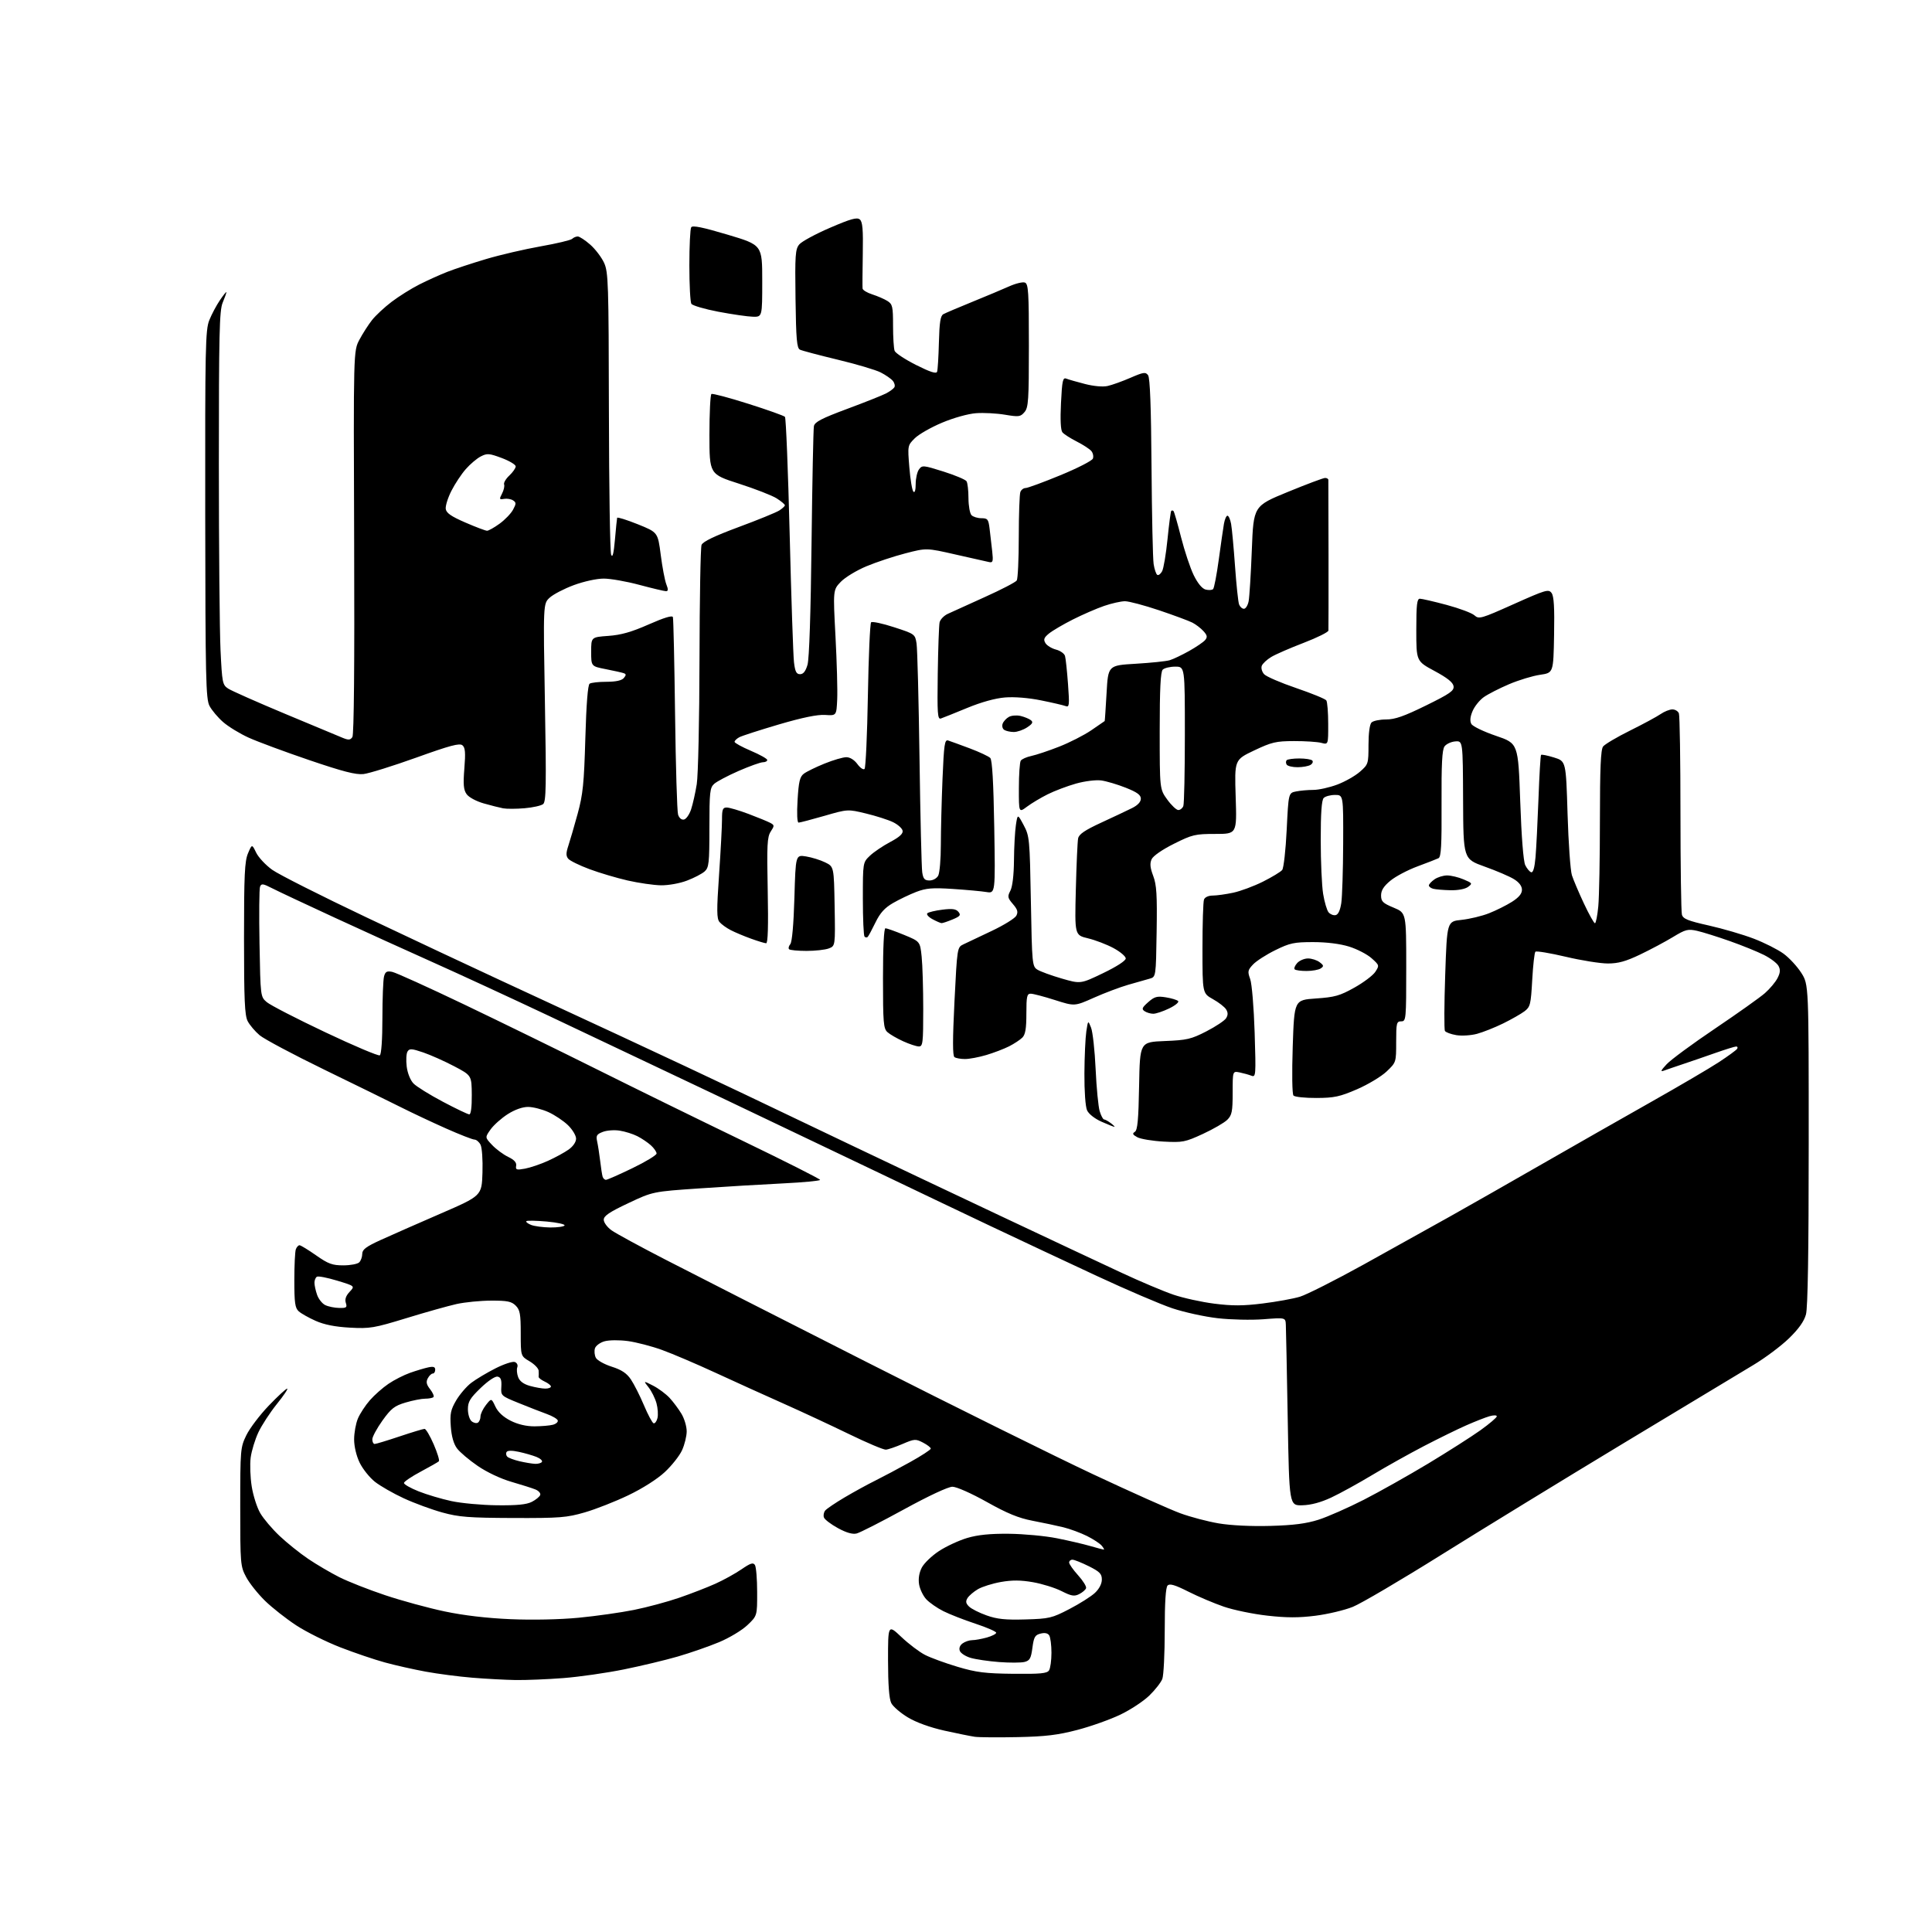 <?xml version="1.0" encoding="UTF-8" standalone="no"?>
<svg 
  version="1.1" 
  xmlns="http://www.w3.org/2000/svg" 
  xmlns:xlink="http://www.w3.org/1999/xlink" 
  xmlns:svg="http://www.w3.org/2000/svg"
  xmlns:rdf="http://www.w3.org/1999/02/22-rdf-syntax-ns#"
  xmlns:cc="http://creativecommons.org/ns#"
  xmlns:dc="http://purl.org/dc/elements/1.1/"
  viewBox="0 0 768 768"
  width="768"
  height="768"
>
<style>svg {background-color: white; }</style>"
<path stroke="none" fill="black" fill-rule="evenodd" d="M404.50,690.53C396.80,690.69 389.15,690.63 387.50,690.40C385.85,690.16 380.40,689.06 375.39,687.95C369.75,686.69 364.23,684.70 360.92,682.71C357.97,680.94 354.99,678.38 354.29,677.00C353.45,675.34 353.02,669.68 353.01,660.10C353.00,645.71 353.00,645.71 358.32,650.74C361.25,653.51 365.49,656.72 367.75,657.87C370.01,659.02 375.83,661.15 380.68,662.59C388.09,664.80 391.63,665.24 402.78,665.36C413.60,665.47 416.24,665.22 417.01,664.00C417.54,663.17 417.97,660.02 417.97,657.00C417.97,653.98 417.57,650.88 417.09,650.11C416.52,649.20 415.33,648.95 413.64,649.38C411.43,649.93 410.97,650.73 410.40,655.02C409.84,659.25 409.36,660.12 407.26,660.65C405.90,660.99 401.35,661.01 397.14,660.69C392.94,660.37 387.86,659.62 385.85,659.03C383.84,658.44 381.90,657.19 381.55,656.26C381.14,655.20 381.55,654.07 382.64,653.28C383.60,652.57 385.31,652.00 386.44,651.99C387.57,651.99 390.19,651.52 392.25,650.95C394.31,650.37 396.00,649.51 396.00,649.04C396.00,648.56 392.29,646.94 387.75,645.44C383.21,643.95 377.48,641.70 375.00,640.46C372.52,639.22 369.47,637.09 368.21,635.74C366.95,634.39 365.67,631.72 365.35,629.80C364.99,627.54 365.37,625.19 366.43,623.14C367.33,621.40 370.41,618.44 373.28,616.56C376.15,614.68 381.20,612.34 384.50,611.36C388.75,610.11 393.60,609.62 401.11,609.70C406.95,609.76 415.50,610.56 420.11,611.48C424.73,612.40 430.72,613.79 433.43,614.58C436.14,615.36 438.56,616.00 438.80,616.00C439.05,616.00 438.66,615.29 437.94,614.42C437.21,613.55 434.57,611.82 432.06,610.57C429.55,609.32 425.34,607.77 422.71,607.12C420.08,606.48 414.58,605.31 410.49,604.53C404.89,603.46 400.41,601.62 392.26,597.05C386.11,593.61 380.22,591.00 378.61,591.00C376.92,591.00 369.13,594.64 359.36,599.99C350.34,604.93 341.87,609.25 340.54,609.58C338.91,609.99 336.48,609.30 333.12,607.47C330.37,605.97 327.86,604.07 327.54,603.25C327.22,602.42 327.45,601.17 328.04,600.45C328.63,599.74 332.12,597.38 335.80,595.21C339.49,593.03 344.98,590.02 348.00,588.53C351.02,587.03 357.21,583.74 361.75,581.22C366.29,578.70 370.00,576.28 370.00,575.85C370.00,575.41 368.60,574.33 366.90,573.45C363.98,571.94 363.50,571.97 358.80,573.99C356.05,575.17 353.06,576.20 352.14,576.26C351.23,576.33 344.64,573.55 337.49,570.07C330.35,566.60 318.65,561.15 311.50,557.97C304.35,554.79 292.20,549.28 284.50,545.73C276.80,542.17 267.17,538.07 263.09,536.60C259.02,535.13 252.96,533.56 249.64,533.10C246.24,532.64 242.17,532.67 240.35,533.17C238.56,533.66 236.84,534.93 236.50,535.99C236.17,537.06 236.33,538.75 236.87,539.76C237.41,540.76 240.25,542.35 243.17,543.28C247.09,544.52 249.11,545.87 250.79,548.35C252.04,550.21 254.38,554.82 255.97,558.59C257.56,562.37 259.29,565.60 259.81,565.77C260.33,565.94 261.03,565.03 261.35,563.73C261.68,562.44 261.50,559.77 260.96,557.80C260.41,555.84 259.01,553.01 257.84,551.52C255.70,548.81 255.70,548.81 259.60,550.81C261.75,551.91 264.69,554.10 266.15,555.66C267.60,557.22 269.74,560.08 270.89,562.00C272.05,563.92 272.98,567.08 272.97,569.00C272.96,570.92 272.13,574.30 271.12,576.50C270.12,578.70 267.03,582.60 264.27,585.17C261.29,587.95 255.43,591.68 249.82,594.37C244.63,596.86 236.81,599.94 232.44,601.20C225.26,603.28 222.55,603.49 204.00,603.43C186.34,603.36 182.43,603.06 175.80,601.23C171.57,600.06 164.68,597.53 160.49,595.59C156.31,593.66 151.15,590.70 149.02,589.02C146.90,587.33 144.17,583.92 142.96,581.42C141.66,578.73 140.77,574.99 140.77,572.19C140.77,569.60 141.44,565.88 142.26,563.92C143.08,561.96 145.23,558.67 147.03,556.62C148.83,554.56 152.15,551.63 154.41,550.10C156.66,548.56 160.53,546.60 163.00,545.72C165.47,544.85 168.74,543.87 170.25,543.55C172.30,543.11 173.00,543.35 173.00,544.48C173.00,545.32 172.57,546.00 172.04,546.00C171.50,546.00 170.61,546.85 170.06,547.89C169.28,549.34 169.51,550.37 170.99,552.26C172.06,553.62 172.65,555.02 172.30,555.37C171.95,555.71 170.47,556.00 169.01,556.00C167.56,556.00 164.05,556.69 161.22,557.53C156.81,558.84 155.49,559.87 152.03,564.69C149.82,567.79 148.00,571.15 148.00,572.16C148.00,573.17 148.42,574.00 148.94,574.00C149.46,574.00 153.92,572.65 158.84,571.00C163.77,569.35 168.23,568.00 168.77,568.00C169.30,568.00 170.94,570.76 172.40,574.14C173.86,577.51 174.79,580.54 174.46,580.88C174.12,581.21 170.88,583.06 167.26,584.99C163.63,586.92 160.63,588.95 160.58,589.49C160.54,590.04 163.15,591.54 166.40,592.83C169.64,594.12 175.49,595.86 179.40,596.70C183.30,597.55 191.45,598.30 197.50,598.37C205.53,598.46 209.29,598.09 211.43,597.00C213.04,596.17 214.53,594.94 214.75,594.26C214.98,593.58 214.11,592.60 212.83,592.08C211.55,591.56 207.26,590.20 203.29,589.05C199.05,587.83 193.53,585.22 189.90,582.73C186.50,580.40 182.79,577.27 181.67,575.76C180.33,573.97 179.48,570.97 179.20,567.05C178.83,561.97 179.15,560.42 181.33,556.69C182.75,554.28 185.44,551.14 187.31,549.71C189.19,548.28 193.50,545.70 196.91,543.97C200.31,542.24 203.80,541.09 204.65,541.42C205.53,541.76 205.96,542.67 205.63,543.52C205.32,544.34 205.47,546.11 205.98,547.45C206.60,549.08 208.16,550.23 210.70,550.93C212.79,551.51 215.51,551.99 216.75,551.99C217.99,552.00 219.00,551.62 219.00,551.16C219.00,550.70 217.87,549.81 216.49,549.18C215.12,548.55 214.04,547.69 214.11,547.27C214.18,546.85 214.18,545.76 214.12,544.85C214.05,543.94 212.42,542.27 210.50,541.13C207.00,539.07 207.00,539.07 207.00,530.03C207.00,522.33 206.70,520.70 205.00,519.00C203.34,517.34 201.68,517.00 195.25,517.02C190.99,517.03 184.80,517.64 181.50,518.37C178.20,519.11 169.24,521.62 161.59,523.97C148.69,527.92 147.06,528.20 139.09,527.76C133.23,527.44 128.91,526.58 125.50,525.07C122.75,523.85 119.71,522.14 118.75,521.27C117.29,519.95 117.00,517.91 117.00,508.93C117.00,503.01 117.27,497.45 117.61,496.58C117.94,495.71 118.60,495.00 119.06,495.00C119.53,495.00 122.48,496.80 125.62,499.00C130.48,502.41 132.09,503.00 136.47,503.00C139.29,503.00 142.14,502.46 142.80,501.80C143.46,501.14 144.00,499.63 144.00,498.43C144.00,496.72 145.50,495.58 151.25,492.95C155.24,491.13 165.93,486.42 175.00,482.49C191.50,475.34 191.50,475.34 191.79,466.17C191.95,460.97 191.61,456.14 191.00,455.00C190.41,453.90 189.33,453.00 188.59,453.00C187.86,453.00 182.81,451.03 177.38,448.62C171.95,446.21 163.90,442.42 159.50,440.21C155.10,438.00 141.38,431.27 129.00,425.25C116.62,419.23 105.02,413.05 103.21,411.53C101.41,410.01 99.27,407.49 98.46,405.93C97.27,403.63 97.00,397.47 97.00,373.02C97.00,347.84 97.26,342.33 98.58,339.22C100.16,335.50 100.16,335.50 101.83,338.94C102.75,340.84 105.62,343.90 108.21,345.76C110.81,347.62 127.68,356.13 145.71,364.69C163.75,373.24 187.50,384.40 198.50,389.49C209.50,394.58 231.10,404.59 246.50,411.74C261.90,418.89 283.95,429.25 295.50,434.75C307.05,440.26 326.85,449.71 339.50,455.76C352.15,461.80 378.25,474.17 397.50,483.24C416.75,492.32 438.53,502.55 445.91,505.98C453.28,509.42 462.51,513.31 466.41,514.64C470.31,515.97 477.65,517.59 482.73,518.23C489.92,519.14 494.17,519.12 501.96,518.15C507.46,517.47 514.11,516.26 516.73,515.47C519.35,514.68 530.73,508.94 542.00,502.71C553.27,496.47 568.73,487.87 576.34,483.60C583.95,479.33 600.38,469.98 612.84,462.82C625.30,455.66 644.73,444.60 656.00,438.23C667.27,431.87 679.54,424.68 683.24,422.25C686.95,419.82 690.24,417.42 690.55,416.91C690.86,416.41 690.68,416.00 690.15,416.00C689.63,416.00 685.89,417.16 681.85,418.58C677.81,420.01 672.02,421.99 669.00,423.00C665.98,424.01 662.60,425.16 661.50,425.57C659.93,426.15 660.14,425.61 662.50,423.07C664.15,421.28 672.83,414.89 681.78,408.86C690.73,402.82 699.64,396.50 701.58,394.79C703.52,393.09 705.77,390.42 706.58,388.84C707.69,386.70 707.79,385.48 706.99,383.99C706.41,382.89 703.81,380.92 701.21,379.61C698.62,378.30 692.48,375.81 687.57,374.08C682.66,372.35 676.82,370.52 674.61,370.02C670.97,369.21 670.03,369.45 665.04,372.48C661.99,374.33 656.14,377.45 652.03,379.42C646.30,382.16 643.29,383.00 639.15,383.00C636.18,383.00 628.63,381.80 622.38,380.32C616.13,378.85 610.71,377.95 610.34,378.33C609.97,378.70 609.40,383.76 609.08,389.56C608.54,399.31 608.31,400.26 606.00,402.01C604.62,403.05 600.79,405.23 597.47,406.86C594.16,408.48 589.50,410.33 587.11,410.97C584.73,411.61 581.03,411.84 578.89,411.48C576.76,411.12 574.73,410.37 574.39,409.82C574.04,409.26 574.09,399.23 574.49,387.53C575.21,366.26 575.21,366.26 581.00,365.66C584.19,365.32 589.09,364.15 591.89,363.04C594.69,361.94 598.79,359.90 600.99,358.51C603.75,356.76 605.00,355.27 605.00,353.70C605.00,352.23 603.88,350.74 601.81,349.47C600.06,348.38 594.82,346.14 590.16,344.48C581.70,341.45 581.70,341.45 581.60,317.98C581.50,294.50 581.50,294.50 578.51,294.72C576.86,294.84 574.93,295.74 574.22,296.71C573.26,298.03 572.96,303.75 573.04,319.49C573.13,336.04 572.87,340.64 571.83,341.15C571.10,341.51 567.34,342.97 563.48,344.40C559.62,345.83 554.78,348.38 552.73,350.07C550.05,352.28 549.00,353.93 549.00,355.94C549.00,358.35 549.69,359.02 554.00,360.81C559.00,362.89 559.00,362.89 559.00,384.44C559.00,405.33 558.94,406.00 557.00,406.00C555.16,406.00 555.00,406.67 555.00,414.15C555.00,422.30 555.00,422.31 551.19,425.94C549.09,427.93 543.80,431.11 539.44,433.00C532.58,435.96 530.39,436.43 523.30,436.46C518.79,436.48 514.69,436.05 514.18,435.50C513.65,434.92 513.53,426.76 513.88,416.00C514.50,397.50 514.50,397.50 523.12,396.91C530.61,396.40 532.61,395.83 538.38,392.60C542.04,390.56 545.79,387.73 546.71,386.32C548.36,383.80 548.33,383.68 545.22,380.91C543.48,379.35 539.45,377.27 536.27,376.28C532.64,375.16 527.33,374.50 521.98,374.50C514.41,374.50 512.73,374.86 506.94,377.71C503.36,379.47 499.38,382.03 498.10,383.40C495.99,385.64 495.88,386.20 496.97,389.19C497.64,391.04 498.42,400.43 498.74,410.41C499.28,427.72 499.23,428.30 497.40,427.59C496.35,427.19 494.26,426.61 492.75,426.30C490.00,425.75 490.00,425.75 490.00,434.38C490.00,441.83 489.71,443.29 487.88,445.12C486.71,446.29 482.35,448.81 478.19,450.74C471.10,454.01 470.12,454.20 462.57,453.80C458.13,453.56 453.43,452.78 452.11,452.07C450.24,451.06 450.03,450.60 451.11,449.93C452.19,449.27 452.57,445.16 452.81,431.65C453.13,414.23 453.13,414.23 462.98,413.83C471.84,413.48 473.50,413.09 479.57,409.97C483.28,408.06 486.81,405.71 487.40,404.75C488.18,403.49 488.18,402.51 487.40,401.25C486.81,400.29 484.45,398.45 482.16,397.18C478.00,394.85 478.00,394.85 478.00,377.01C478.00,367.19 478.27,358.45 478.61,357.58C478.96,356.65 480.39,356.00 482.06,356.00C483.62,356.00 487.29,355.49 490.20,354.87C493.12,354.25 498.45,352.27 502.06,350.46C505.66,348.65 509.10,346.57 509.69,345.83C510.28,345.10 511.09,337.91 511.48,329.86C512.20,315.21 512.20,315.21 515.22,314.61C516.89,314.27 519.98,314.00 522.09,314.00C524.20,314.00 528.45,313.05 531.54,311.90C534.64,310.74 538.70,308.44 540.58,306.79C543.92,303.87 544.00,303.61 544.00,296.10C544.00,291.44 544.47,287.93 545.20,287.20C545.86,286.54 548.46,286.00 550.98,286.00C554.51,286.00 558.13,284.73 566.84,280.45C576.46,275.72 578.08,274.58 577.81,272.76C577.59,271.27 575.31,269.45 570.25,266.73C563.00,262.83 563.00,262.83 563.00,250.42C563.00,240.33 563.27,238.00 564.43,238.00C565.21,238.00 570.00,239.11 575.06,240.46C580.12,241.82 585.10,243.68 586.12,244.61C587.89,246.21 588.72,245.97 601.74,240.14C614.46,234.45 615.60,234.11 616.77,235.72C617.71,236.98 617.98,241.50 617.77,252.46C617.50,267.47 617.50,267.47 612.20,268.24C609.28,268.66 603.73,270.34 599.86,271.99C596.00,273.63 591.47,275.95 589.80,277.14C588.14,278.33 586.14,280.82 585.36,282.69C584.40,284.97 584.25,286.63 584.89,287.79C585.41,288.73 589.81,290.85 594.67,292.50C603.50,295.51 603.50,295.51 604.31,318.48C604.80,332.63 605.57,342.40 606.31,343.91C606.96,345.25 608.02,346.52 608.66,346.73C609.43,346.98 610.02,344.96 610.39,340.80C610.69,337.34 611.22,326.85 611.57,317.50C611.91,308.15 612.37,300.31 612.60,300.08C612.83,299.84 615.15,300.31 617.76,301.12C622.50,302.59 622.50,302.59 623.13,323.55C623.48,335.07 624.26,346.03 624.85,347.90C625.45,349.76 627.60,354.83 629.63,359.15C631.66,363.47 633.63,367.00 634.01,367.00C634.40,367.00 635.00,363.96 635.35,360.25C635.70,356.54 635.99,341.10 635.99,325.94C636.00,305.44 636.32,297.96 637.25,296.75C637.94,295.85 642.77,292.99 648.00,290.40C653.23,287.81 658.69,284.85 660.15,283.84C661.61,282.83 663.70,282.00 664.80,282.00C665.89,282.00 667.06,282.71 667.39,283.58C667.73,284.45 668.01,302.34 668.01,323.33C668.02,344.32 668.28,362.43 668.58,363.56C669.04,365.27 670.93,366.03 679.32,367.91C684.92,369.17 692.94,371.52 697.14,373.13C701.35,374.74 706.66,377.42 708.94,379.07C711.23,380.73 714.42,384.18 716.05,386.74C719.00,391.39 719.00,391.39 718.99,454.95C718.99,497.60 718.63,519.82 717.90,522.50C717.16,525.23 715.02,528.25 711.16,532.00C708.05,535.03 701.67,539.80 697.00,542.60C692.33,545.40 669.12,559.38 645.43,573.68C621.74,587.98 589.16,607.93 573.03,618.01C556.91,628.10 541.04,637.43 537.76,638.75C534.49,640.07 527.80,641.66 522.90,642.28C516.24,643.12 511.41,643.11 503.75,642.24C498.11,641.61 490.35,640.00 486.50,638.68C482.65,637.36 476.30,634.67 472.39,632.70C467.07,630.02 465.00,629.40 464.14,630.26C463.38,631.02 463.00,636.93 463.00,648.13C463.00,657.34 462.57,666.01 462.04,667.40C461.51,668.79 459.19,671.76 456.88,674.00C454.57,676.25 449.40,679.66 445.39,681.58C441.38,683.51 433.70,686.25 428.30,687.66C420.49,689.71 415.66,690.29 404.50,690.53zM205.00,667.84C200.88,667.77 193.09,667.36 187.70,666.91C182.31,666.47 173.99,665.38 169.20,664.50C164.42,663.62 157.12,661.98 153.00,660.85C148.88,659.73 140.90,657.02 135.28,654.84C129.66,652.66 121.78,648.73 117.78,646.12C113.78,643.50 108.19,639.11 105.36,636.35C102.53,633.59 99.15,629.35 97.86,626.92C95.57,622.64 95.50,621.77 95.50,599.00C95.50,576.13 95.57,575.37 97.94,570.50C99.28,567.75 103.29,562.46 106.85,558.75C110.41,555.04 113.70,552.00 114.16,552.00C114.62,552.00 112.77,554.76 110.05,558.13C107.33,561.51 104.03,566.57 102.71,569.38C101.39,572.20 100.01,576.70 99.65,579.38C99.30,582.06 99.48,587.24 100.06,590.88C100.64,594.52 102.17,599.31 103.46,601.51C104.75,603.72 108.21,607.80 111.15,610.57C114.09,613.34 119.20,617.44 122.50,619.67C125.80,621.90 131.37,625.17 134.87,626.94C138.37,628.70 146.58,631.94 153.12,634.12C159.66,636.31 170.30,639.21 176.76,640.57C184.37,642.17 193.59,643.25 203.00,643.65C211.67,644.02 222.53,643.79 230.00,643.08C236.88,642.42 246.78,641.02 252.00,639.97C257.23,638.92 265.32,636.74 270.00,635.13C274.68,633.52 281.15,631.01 284.39,629.55C287.64,628.09 292.30,625.51 294.76,623.82C298.34,621.36 299.40,621.02 300.10,622.12C300.58,622.88 300.98,627.73 300.98,632.90C301.00,642.31 301.00,642.31 297.10,646.02C294.94,648.07 289.89,651.11 285.79,652.81C281.72,654.51 274.36,657.06 269.44,658.49C264.52,659.92 254.88,662.23 248.00,663.62C241.12,665.02 230.32,666.56 224.00,667.06C217.68,667.55 209.12,667.90 205.00,667.84zM407.60,643.75C417.09,643.48 418.15,643.23 425.10,639.62C429.17,637.51 433.74,634.62 435.25,633.20C436.95,631.61 438.00,629.58 438.00,627.90C438.00,625.62 437.16,624.76 432.80,622.59C429.95,621.17 427.02,620.00 426.30,620.00C425.59,620.00 425.00,620.51 425.00,621.13C425.00,621.75 426.60,624.03 428.56,626.20C430.52,628.37 431.95,630.67 431.73,631.32C431.52,631.97 430.29,633.03 429.00,633.68C427.03,634.67 425.90,634.47 421.96,632.48C419.39,631.18 414.28,629.59 410.63,628.95C405.77,628.10 402.34,628.08 397.88,628.86C394.53,629.45 390.43,630.74 388.75,631.72C387.08,632.70 385.22,634.28 384.62,635.23C383.79,636.56 383.91,637.34 385.18,638.60C386.08,639.51 389.22,641.10 392.16,642.14C396.35,643.64 399.67,643.98 407.60,643.75zM505.00,606.57C514.20,606.32 519.25,605.66 524.14,604.11C527.79,602.94 535.89,599.37 542.14,596.18C548.39,592.98 559.90,586.50 567.73,581.79C575.55,577.07 584.89,571.12 588.48,568.56C592.06,565.99 595.00,563.50 595.00,563.02C595.00,562.52 593.73,562.50 592.08,562.98C590.48,563.44 586.32,565.07 582.83,566.61C579.35,568.14 571.77,571.86 566.00,574.86C560.23,577.86 551.01,583.02 545.51,586.32C540.02,589.62 532.69,593.66 529.22,595.28C525.03,597.24 521.15,598.28 517.70,598.37C512.50,598.50 512.50,598.50 511.89,564.00C511.56,545.02 511.22,528.20 511.14,526.62C511.00,523.74 511.00,523.74 502.25,524.42C497.44,524.79 489.25,524.61 484.05,524.01C478.85,523.42 470.75,521.64 466.04,520.07C461.32,518.49 447.80,512.70 435.98,507.20C424.17,501.71 405.05,492.73 393.50,487.26C381.95,481.78 362.15,472.34 349.50,466.27C336.85,460.20 308.50,446.68 286.50,436.21C264.50,425.75 233.90,411.24 218.50,403.97C203.10,396.70 182.18,387.04 172.00,382.49C161.82,377.94 144.28,369.97 133.00,364.76C121.72,359.56 110.58,354.32 108.23,353.12C104.52,351.22 103.88,351.14 103.37,352.49C103.04,353.34 102.95,363.52 103.16,375.12C103.54,396.17 103.54,396.21 106.04,398.36C107.42,399.54 117.86,404.93 129.26,410.32C140.65,415.72 150.43,419.85 150.98,419.51C151.59,419.13 152.01,413.20 152.01,404.69C152.02,396.89 152.31,389.44 152.66,388.15C153.17,386.25 153.78,385.91 155.90,386.33C157.34,386.62 170.21,392.45 184.51,399.29C198.80,406.13 222.65,417.79 237.50,425.19C252.35,432.60 278.34,445.34 295.25,453.50C312.16,461.66 326.00,468.65 326.00,469.02C326.00,469.39 319.36,470.02 311.25,470.42C303.14,470.81 288.18,471.71 278.00,472.41C259.50,473.68 259.50,473.68 249.75,478.28C242.22,481.83 240.00,483.34 240.00,484.87C240.00,485.97 241.40,487.86 243.11,489.08C244.81,490.29 254.38,495.50 264.36,500.64C274.34,505.79 310.59,524.24 344.92,541.65C379.25,559.06 419.59,579.04 434.57,586.07C449.54,593.09 465.11,600.05 469.15,601.53C473.19,603.02 480.10,604.84 484.50,605.58C489.34,606.39 497.44,606.79 505.00,606.57zM212.69,581.90C213.90,581.95 215.13,581.60 215.43,581.12C215.73,580.63 214.74,579.74 213.24,579.14C211.73,578.54 208.58,577.63 206.24,577.13C203.52,576.54 201.77,576.56 201.38,577.19C201.05,577.73 201.17,578.57 201.65,579.05C202.14,579.54 204.33,580.35 206.52,580.87C208.71,581.38 211.49,581.84 212.69,581.90zM212.46,566.99C215.23,566.98 218.53,566.70 219.79,566.36C221.05,566.02 221.92,565.25 221.71,564.63C221.51,564.02 219.58,562.89 217.42,562.11C215.26,561.33 210.25,559.38 206.29,557.77C199.10,554.86 199.08,554.83 199.29,551.21C199.45,548.50 199.07,547.49 197.81,547.23C196.83,547.02 194.01,548.91 191.06,551.75C186.84,555.82 186.00,557.22 186.00,560.19C186.00,562.15 186.66,564.30 187.46,564.96C188.26,565.63 189.38,565.88 189.96,565.53C190.53,565.17 191.00,564.07 191.00,563.08C191.00,562.08 191.98,560.03 193.17,558.51C195.34,555.76 195.34,555.76 196.92,559.13C197.96,561.34 200.04,563.27 202.96,564.75C205.85,566.21 209.20,567.00 212.46,566.99zM134.82,519.93C137.74,519.99 138.06,519.75 137.47,517.91C137.02,516.49 137.50,515.10 138.97,513.53C141.13,511.23 141.13,511.23 134.03,509.08C130.13,507.89 126.50,507.19 125.97,507.52C125.44,507.85 125.00,508.92 125.00,509.91C125.00,510.90 125.47,513.06 126.05,514.72C126.63,516.38 128.09,518.22 129.30,518.80C130.51,519.39 132.99,519.90 134.82,519.93zM218.69,487.94C221.55,487.97 224.12,487.61 224.42,487.14C224.71,486.66 221.53,485.96 217.36,485.58C213.19,485.21 209.53,485.13 209.24,485.43C208.95,485.72 209.79,486.39 211.10,486.92C212.42,487.44 215.84,487.90 218.69,487.94zM240.88,469.00C241.40,469.00 246.14,466.91 251.41,464.36C256.68,461.81 261.00,459.19 261.00,458.54C261.00,457.88 259.99,456.42 258.75,455.29C257.51,454.16 255.08,452.52 253.35,451.65C251.63,450.77 248.48,449.78 246.35,449.45C244.23,449.11 241.21,449.33 239.64,449.94C237.19,450.88 236.86,451.43 237.38,453.77C237.71,455.27 238.25,458.75 238.58,461.50C238.90,464.25 239.34,467.06 239.55,467.75C239.76,468.44 240.36,469.00 240.88,469.00zM208.68,464.56C210.78,464.17 214.89,462.78 217.80,461.46C220.72,460.14 224.43,458.12 226.05,456.96C227.81,455.71 229.00,453.96 229.00,452.63C229.00,451.40 227.54,448.98 225.75,447.25C223.96,445.53 220.47,443.20 218.00,442.08C215.53,440.96 211.90,440.03 209.95,440.02C207.72,440.01 204.70,441.07 201.85,442.88C199.35,444.47 196.28,447.20 195.03,448.95C192.76,452.14 192.76,452.14 195.63,455.16C197.21,456.83 200.07,458.95 202.00,459.88C204.43,461.05 205.40,462.13 205.18,463.41C204.89,465.03 205.32,465.17 208.68,464.56zM443.00,447.94C442.73,447.94 440.42,447.02 437.88,445.90C435.18,444.70 432.79,442.83 432.13,441.38C431.47,439.94 431.03,433.80 431.07,426.70C431.11,419.99 431.46,412.48 431.83,410.00C432.52,405.50 432.52,405.50 433.71,408.50C434.37,410.15 435.19,417.57 435.53,425.00C435.87,432.43 436.60,439.96 437.15,441.75C437.70,443.54 438.48,445.00 438.89,445.00C439.29,445.00 440.49,445.66 441.56,446.47C442.63,447.28 443.27,447.94 443.00,447.94zM186.55,442.98C187.20,442.99 187.58,440.05 187.54,435.25C187.48,427.50 187.48,427.50 180.52,423.84C176.69,421.82 171.16,419.36 168.23,418.36C163.62,416.80 162.77,416.75 162.00,418.00C161.50,418.80 161.36,421.49 161.67,423.98C162.00,426.61 163.13,429.42 164.37,430.70C165.54,431.92 170.78,435.17 176.00,437.93C181.22,440.70 185.97,442.97 186.55,442.98zM383.57,420.98C381.88,420.98 380.02,420.64 379.42,420.23C378.66,419.71 378.66,413.36 379.42,398.04C380.50,376.58 380.50,376.57 383.00,375.38C384.38,374.72 389.43,372.32 394.24,370.05C399.04,367.78 403.43,365.06 403.99,364.02C404.79,362.53 404.50,361.53 402.65,359.38C400.54,356.92 400.43,356.39 401.64,354.07C402.47,352.49 403.02,347.86 403.07,342.00C403.11,336.77 403.46,330.48 403.83,328.00C404.51,323.50 404.51,323.50 406.92,328.00C409.24,332.34 409.34,333.42 409.79,358.31C410.24,383.28 410.33,384.17 412.38,385.45C413.55,386.18 417.88,387.77 422.02,388.97C429.54,391.15 429.54,391.15 438.52,386.83C443.90,384.24 447.50,381.90 447.50,381.00C447.50,380.18 445.32,378.33 442.65,376.89C439.99,375.45 435.42,373.70 432.50,373.00C427.20,371.73 427.20,371.73 427.66,353.61C427.91,343.65 428.32,334.50 428.57,333.27C428.91,331.60 431.22,330.03 437.76,327.01C442.57,324.79 448.07,322.19 450.00,321.23C452.25,320.12 453.50,318.78 453.50,317.50C453.50,316.00 452.03,314.93 447.50,313.13C444.20,311.82 439.81,310.52 437.75,310.24C435.64,309.96 431.26,310.50 427.75,311.48C424.31,312.45 419.25,314.36 416.50,315.73C413.75,317.10 410.04,319.32 408.25,320.66C405.00,323.10 405.00,323.10 405.02,313.30C405.02,307.91 405.36,302.99 405.77,302.38C406.17,301.76 408.07,300.91 410.00,300.50C411.93,300.09 416.88,298.44 421.00,296.82C425.12,295.21 430.86,292.29 433.75,290.33C436.64,288.36 439.06,286.70 439.13,286.63C439.20,286.56 439.53,281.55 439.88,275.50C440.50,264.50 440.50,264.50 451.50,263.85C457.55,263.49 463.62,262.86 465.00,262.44C466.38,262.02 469.83,260.38 472.67,258.79C475.51,257.20 478.39,255.24 479.06,254.43C480.04,253.25 479.91,252.55 478.39,250.88C477.35,249.73 475.38,248.22 474.00,247.51C472.63,246.80 466.68,244.60 460.79,242.61C454.90,240.63 448.78,239.00 447.20,239.00C445.61,239.00 441.88,239.84 438.91,240.86C435.93,241.88 430.35,244.31 426.50,246.25C422.65,248.19 418.38,250.70 417.00,251.82C414.98,253.48 414.71,254.21 415.58,255.65C416.18,256.62 418.06,257.78 419.77,258.22C421.48,258.66 423.09,259.81 423.36,260.76C423.64,261.72 424.17,266.73 424.55,271.90C425.17,280.33 425.07,281.24 423.61,280.68C422.72,280.34 418.32,279.31 413.83,278.41C408.88,277.40 403.25,276.95 399.52,277.25C395.65,277.56 390.08,279.10 384.44,281.43C379.52,283.46 374.82,285.35 374.00,285.62C372.70,286.04 372.54,283.70 372.77,267.80C372.92,257.74 373.25,248.56 373.50,247.42C373.75,246.28 375.20,244.75 376.73,244.03C378.25,243.31 384.88,240.30 391.45,237.35C398.02,234.40 403.75,231.42 404.18,230.74C404.61,230.06 404.98,222.22 404.98,213.33C404.99,204.44 405.27,196.45 405.61,195.58C405.94,194.71 406.87,194.00 407.68,194.00C408.49,194.00 414.71,191.72 421.50,188.92C428.29,186.13 434.11,183.15 434.44,182.30C434.77,181.44 434.49,180.09 433.83,179.30C433.17,178.50 430.54,176.79 428.00,175.50C425.46,174.21 422.89,172.56 422.31,171.83C421.63,170.98 421.43,166.77 421.76,160.20C422.21,151.24 422.48,149.97 423.89,150.52C424.77,150.87 428.11,151.82 431.30,152.64C434.74,153.53 438.38,153.86 440.28,153.44C442.04,153.05 446.13,151.59 449.37,150.18C454.57,147.92 455.39,147.81 456.38,149.16C457.15,150.21 457.58,161.73 457.75,185.60C457.89,204.79 458.26,222.19 458.59,224.24C458.91,226.30 459.56,228.23 460.04,228.52C460.51,228.82 461.38,228.16 461.96,227.07C462.55,225.98 463.51,220.23 464.11,214.29C464.70,208.36 465.37,203.31 465.59,203.08C465.82,202.85 466.22,202.89 466.49,203.15C466.75,203.42 468.11,208.11 469.49,213.57C470.88,219.03 473.14,225.81 474.52,228.64C476.11,231.88 477.85,233.99 479.25,234.36C480.47,234.67 481.81,234.59 482.23,234.17C482.65,233.75 483.66,228.48 484.48,222.45C485.30,216.43 486.22,210.04 486.53,208.25C486.84,206.46 487.47,205.00 487.93,205.00C488.40,205.00 489.05,206.46 489.38,208.25C489.71,210.04 490.41,217.59 490.94,225.04C491.47,232.48 492.19,239.34 492.56,240.29C492.92,241.23 493.78,242.00 494.48,242.00C495.18,242.00 496.02,240.66 496.35,239.02C496.67,237.38 497.25,228.19 497.62,218.59C498.30,201.14 498.30,201.14 511.90,195.56C519.38,192.49 526.06,189.98 526.75,189.99C527.44,189.99 528.02,190.34 528.04,190.75C528.06,191.16 528.09,204.55 528.11,220.50C528.13,236.45 528.11,250.02 528.07,250.65C528.03,251.28 523.61,253.47 518.25,255.53C512.89,257.58 507.08,260.11 505.35,261.15C503.62,262.19 501.92,263.77 501.58,264.66C501.23,265.56 501.65,267.06 502.50,268.00C503.35,268.94 509.10,271.42 515.27,273.52C521.45,275.63 526.83,277.83 527.23,278.42C527.64,279.01 527.98,283.22 527.98,287.77C528.00,296.04 528.00,296.04 525.25,295.30C523.74,294.90 518.86,294.58 514.42,294.59C507.20,294.61 505.52,295.01 498.54,298.32C490.73,302.03 490.73,302.03 491.20,316.77C491.68,331.50 491.68,331.50 483.09,331.50C475.10,331.50 473.95,331.77 466.65,335.42C461.98,337.75 458.39,340.24 457.78,341.57C457.03,343.24 457.19,344.94 458.41,348.16C459.77,351.73 460.01,355.70 459.78,370.42C459.50,388.34 459.50,388.34 457.00,389.04C455.62,389.42 451.80,390.51 448.50,391.46C445.20,392.41 439.05,394.73 434.84,396.61C427.18,400.03 427.18,400.03 419.34,397.53C415.03,396.15 410.71,395.02 409.75,395.01C408.23,395.00 408.00,396.04 408.00,402.93C408.00,408.87 407.60,411.26 406.40,412.46C405.51,413.34 403.15,414.90 401.15,415.92C399.14,416.94 395.06,418.50 392.07,419.39C389.08,420.28 385.26,420.99 383.57,420.98zM365.25,415.98C364.29,415.97 361.48,415.04 359.02,413.92C356.55,412.80 353.74,411.17 352.77,410.29C351.19,408.86 351.00,406.55 351.00,388.85C351.00,376.55 351.37,369.00 351.98,369.00C352.52,369.00 355.84,370.18 359.35,371.62C365.74,374.25 365.74,374.25 366.37,380.27C366.72,383.58 367.00,392.98 367.00,401.15C367.00,414.63 366.84,416.00 365.25,415.98zM458.43,402.98C457.37,402.98 455.82,402.52 455.00,401.97C453.74,401.12 453.96,400.56 456.42,398.38C458.92,396.18 459.94,395.89 463.42,396.45C465.67,396.81 467.87,397.47 468.32,397.93C468.78,398.38 467.17,399.71 464.76,400.87C462.34,402.04 459.50,402.99 458.43,402.98zM519.42,385.98C517.17,385.99 515.03,385.70 514.66,385.33C514.30,384.96 514.74,383.84 515.65,382.83C516.56,381.82 518.50,381.00 519.96,381.00C521.42,381.00 523.49,381.67 524.56,382.48C526.24,383.76 526.30,384.10 525.00,384.97C524.17,385.52 521.66,385.98 519.42,385.98zM320.60,378.00C317.15,378.00 314.04,377.70 313.68,377.34C313.31,376.98 313.53,376.07 314.16,375.31C314.86,374.46 315.48,367.46 315.79,356.86C316.28,339.79 316.28,339.79 320.39,340.44C322.65,340.80 326.07,341.86 328.00,342.80C331.50,344.50 331.50,344.50 331.78,360.27C332.05,376.03 332.05,376.03 329.46,377.02C328.04,377.56 324.05,378.00 320.60,378.00zM304.55,374.96C303.97,374.94 301.25,374.12 298.50,373.12C295.75,372.13 292.12,370.60 290.43,369.72C288.74,368.85 286.75,367.40 286.01,366.51C284.89,365.16 284.86,361.95 285.84,347.69C286.49,338.24 287.01,328.36 287.01,325.75C287.00,321.76 287.30,321.00 288.88,321.00C289.92,321.00 293.82,322.15 297.55,323.55C301.28,324.96 305.16,326.55 306.17,327.09C307.88,328.01 307.89,328.23 306.38,330.55C304.97,332.69 304.81,335.85 305.18,354.01C305.46,368.28 305.26,374.99 304.55,374.96zM344.92,372.44C344.60,372.75 344.03,372.70 343.67,372.33C343.30,371.97 343.00,365.18 343.00,357.26C343.00,342.85 343.00,342.85 345.80,340.17C347.34,338.70 350.97,336.25 353.87,334.71C357.55,332.76 359.03,331.41 358.80,330.22C358.62,329.28 356.90,327.75 354.99,326.82C353.07,325.89 348.23,324.34 344.24,323.38C336.99,321.63 336.99,321.63 327.69,324.32C322.58,325.79 317.97,327.00 317.45,327.00C316.88,327.00 316.72,323.40 317.05,318.01C317.49,310.66 317.95,308.75 319.55,307.55C320.62,306.74 324.32,304.93 327.76,303.54C331.20,302.14 335.10,301.00 336.43,301.00C337.90,301.00 339.61,302.07 340.84,303.75C341.94,305.26 343.21,306.12 343.67,305.66C344.13,305.21 344.73,292.08 345.00,276.50C345.27,260.91 345.85,247.81 346.28,247.38C346.71,246.96 350.82,247.83 355.41,249.33C363.63,252.00 363.76,252.10 364.34,255.77C364.67,257.82 365.20,278.40 365.52,301.50C365.84,324.60 366.33,344.96 366.60,346.75C367.00,349.39 367.55,350.00 369.51,350.00C370.88,350.00 372.38,349.16 372.96,348.07C373.53,347.00 374.00,341.49 374.00,335.82C374.01,330.14 374.30,318.38 374.66,309.68C375.24,295.84 375.52,293.91 376.91,294.36C377.78,294.64 381.65,296.05 385.50,297.49C389.35,298.94 393.02,300.66 393.65,301.31C394.42,302.12 394.93,310.97 395.23,328.84C395.67,355.18 395.67,355.18 392.08,354.59C390.11,354.27 384.11,353.72 378.74,353.37C370.67,352.84 368.18,353.04 364.24,354.54C361.64,355.54 357.48,357.53 355.00,358.96C351.66,360.90 349.86,362.89 348.00,366.72C346.62,369.55 345.24,372.13 344.92,372.44zM374.28,366.96C373.85,366.94 372.21,366.22 370.64,365.37C369.07,364.52 368.17,363.47 368.64,363.03C369.11,362.60 371.80,361.96 374.61,361.61C378.55,361.12 380.02,361.32 380.99,362.48C382.05,363.77 381.70,364.23 378.65,365.50C376.68,366.32 374.71,366.98 374.28,366.96zM530.91,363.78C531.95,363.58 532.73,361.92 533.18,358.99C533.55,356.52 533.89,345.84 533.93,335.25C534.00,316.00 534.00,316.00 530.70,316.00C528.89,316.00 526.86,316.54 526.20,317.20C525.37,318.03 525.00,323.18 525.01,333.95C525.01,342.50 525.44,352.13 525.97,355.35C526.50,358.58 527.47,361.86 528.12,362.65C528.78,363.44 530.03,363.95 530.91,363.78zM576.56,353.88C573.78,353.82 570.71,353.56 569.75,353.31C568.79,353.06 568.00,352.46 568.00,351.98C568.00,351.50 569.00,350.41 570.22,349.56C571.44,348.70 573.71,348.00 575.25,348.00C576.80,348.00 579.74,348.70 581.78,349.57C585.33,351.06 585.41,351.20 583.56,352.57C582.41,353.41 579.56,353.95 576.56,353.88zM262.74,351.92C259.86,351.87 253.90,351.01 249.50,350.01C245.10,349.00 238.25,346.97 234.29,345.49C230.32,344.01 226.54,342.15 225.88,341.36C224.96,340.24 224.97,339.09 225.92,336.21C226.60,334.17 228.26,328.45 229.62,323.50C231.73,315.79 232.16,311.50 232.68,293.50C233.07,279.88 233.67,272.24 234.39,271.77C235.00,271.36 238.03,271.02 241.13,271.02C244.87,271.01 247.17,270.50 247.99,269.51C248.98,268.32 248.95,267.93 247.86,267.57C247.11,267.32 243.91,266.61 240.75,265.99C235.00,264.86 235.00,264.86 235.00,259.06C235.00,253.27 235.00,253.27 241.82,252.78C246.88,252.42 251.01,251.25 257.87,248.22C264.01,245.51 267.24,244.54 267.49,245.32C267.70,245.97 268.09,263.38 268.35,284.00C268.61,304.62 269.15,322.53 269.54,323.80C269.97,325.19 270.90,325.97 271.88,325.78C272.77,325.61 274.05,323.78 274.73,321.71C275.41,319.64 276.42,315.15 276.97,311.73C277.53,308.28 278.02,286.10 278.06,262.00C278.11,238.07 278.47,217.65 278.88,216.61C279.39,215.31 283.95,213.11 293.56,209.54C301.23,206.70 308.51,203.73 309.75,202.94C310.99,202.16 312.00,201.22 312.00,200.86C312.00,200.49 310.54,199.26 308.75,198.12C306.96,196.98 300.22,194.35 293.76,192.27C282.02,188.50 282.02,188.50 282.01,172.81C282.01,164.18 282.37,156.89 282.81,156.62C283.26,156.34 289.85,158.09 297.46,160.51C305.07,162.92 311.63,165.26 312.03,165.70C312.44,166.14 313.28,187.20 313.91,212.50C314.54,237.80 315.31,260.64 315.62,263.25C316.07,267.01 316.57,268.00 318.05,268.00C319.33,268.00 320.24,266.85 321.00,264.25C321.68,261.92 322.29,243.69 322.60,216.00C322.89,191.52 323.31,170.56 323.54,169.40C323.88,167.73 326.58,166.33 336.70,162.56C343.71,159.96 350.66,157.19 352.16,156.42C353.65,155.65 355.17,154.54 355.52,153.96C355.88,153.39 355.60,152.22 354.90,151.38C354.20,150.54 352.03,149.04 350.07,148.04C348.11,147.04 340.43,144.76 333.00,142.98C325.57,141.19 318.82,139.40 318.00,139.00C316.76,138.41 316.45,134.94 316.23,118.78C315.99,101.33 316.15,99.05 317.73,97.16C318.70,95.99 324.19,93.02 329.93,90.55C338.18,86.99 340.65,86.30 341.78,87.23C342.88,88.15 343.15,91.14 342.97,100.95C342.85,107.85 342.81,114.03 342.88,114.67C342.94,115.32 344.69,116.38 346.75,117.03C348.81,117.69 351.51,118.86 352.75,119.63C354.79,120.92 355.00,121.82 355.00,129.44C355.00,134.06 355.28,138.57 355.63,139.47C355.97,140.37 359.81,142.89 364.15,145.08C369.78,147.91 372.18,148.68 372.51,147.77C372.76,147.07 373.09,141.82 373.23,136.11C373.44,128.10 373.84,125.52 375.00,124.89C375.82,124.43 381.00,122.23 386.50,119.99C392.00,117.75 398.60,114.98 401.17,113.83C403.75,112.67 406.56,112.00 407.42,112.33C408.80,112.86 409.00,116.06 409.00,137.36C409.00,159.17 408.81,162.00 407.25,163.82C405.65,165.70 405.00,165.78 399.50,164.86C396.20,164.30 391.02,164.03 388.00,164.25C384.82,164.49 379.12,166.08 374.50,168.02C370.10,169.86 365.21,172.66 363.63,174.23C360.79,177.06 360.77,177.13 361.48,185.79C361.86,190.58 362.59,194.93 363.09,195.45C363.64,196.03 364.00,194.83 364.00,192.39C364.00,190.19 364.59,187.57 365.31,186.59C366.56,184.88 367.02,184.92 375.04,187.45C379.66,188.91 383.79,190.65 384.21,191.30C384.63,191.96 384.98,195.00 384.98,198.05C384.99,201.10 385.54,204.14 386.20,204.80C386.86,205.46 388.63,206.00 390.14,206.00C392.61,206.00 392.93,206.41 393.39,210.25C393.67,212.59 394.14,216.59 394.42,219.15C394.86,223.16 394.70,223.75 393.22,223.44C392.27,223.25 386.28,221.89 379.90,220.44C368.30,217.79 368.30,217.79 359.92,219.96C355.31,221.15 348.35,223.46 344.45,225.09C340.55,226.71 335.96,229.49 334.24,231.27C331.14,234.50 331.14,234.50 332.12,253.02C332.66,263.20 332.97,274.45 332.80,278.02C332.50,284.50 332.50,284.50 328.00,284.20C324.95,284.00 319.02,285.22 309.64,287.97C302.02,290.22 294.93,292.50 293.89,293.06C292.85,293.62 292.00,294.44 292.00,294.89C292.00,295.33 294.93,296.94 298.50,298.46C302.07,299.98 305.00,301.62 305.00,302.11C305.00,302.60 304.21,303.01 303.25,303.01C302.29,303.02 297.96,304.57 293.64,306.45C289.32,308.34 284.93,310.66 283.89,311.60C282.19,313.14 282.00,314.88 282.00,329.00C282.00,343.11 281.81,344.86 280.11,346.40C279.07,347.34 275.92,348.98 273.10,350.05C270.20,351.16 265.71,351.96 262.74,351.92zM208.50,321.29C205.20,321.57 201.38,321.58 200.00,321.32C198.62,321.06 195.14,320.18 192.26,319.36C189.27,318.50 186.36,316.93 185.48,315.68C184.26,313.95 184.08,311.85 184.59,305.47C185.10,299.15 184.94,297.19 183.82,296.26C182.69,295.32 178.88,296.34 165.45,301.17C156.13,304.51 146.70,307.45 144.50,307.70C141.44,308.03 136.34,306.72 122.86,302.13C113.16,298.83 102.35,294.82 98.83,293.22C95.32,291.63 90.74,288.83 88.67,287.01C86.59,285.19 84.17,282.31 83.28,280.60C81.83,277.83 81.65,269.77 81.58,204.50C81.51,138.06 81.65,131.12 83.20,127.28C84.13,124.95 86.04,121.36 87.45,119.29C88.85,117.23 90.00,115.81 90.00,116.15C90.00,116.48 89.33,118.37 88.50,120.35C87.22,123.40 87.00,132.91 87.00,184.31C87.00,217.52 87.30,250.87 87.66,258.42C88.29,271.48 88.44,272.24 90.72,273.74C92.04,274.60 102.21,279.11 113.31,283.75C124.42,288.39 134.76,292.70 136.29,293.33C138.57,294.26 139.27,294.19 140.08,292.99C140.71,292.03 140.96,264.35 140.78,215.50C140.50,139.50 140.50,139.50 142.88,135.03C144.19,132.57 146.44,129.07 147.88,127.24C149.32,125.41 152.83,122.14 155.68,119.98C158.53,117.81 163.48,114.71 166.68,113.09C169.88,111.47 174.89,109.21 177.80,108.07C180.72,106.92 187.68,104.63 193.26,102.97C198.84,101.31 208.61,99.04 214.96,97.92C221.31,96.80 226.93,95.46 227.45,94.94C227.97,94.43 228.97,94.00 229.67,94.00C230.36,94.00 232.59,95.46 234.62,97.24C236.65,99.02 239.13,102.29 240.14,104.49C241.82,108.20 241.96,112.55 242.05,163.50C242.10,193.75 242.50,219.40 242.94,220.50C243.50,221.89 243.96,220.05 244.45,214.50C244.83,210.10 245.23,206.20 245.32,205.84C245.42,205.48 249.10,206.63 253.50,208.39C261.50,211.61 261.50,211.61 262.65,220.55C263.28,225.47 264.28,230.74 264.87,232.25C265.69,234.34 265.66,235.00 264.73,235.00C264.05,235.00 259.31,233.87 254.18,232.50C249.05,231.12 242.66,230.00 239.99,230.00C237.20,230.00 232.10,231.12 228.09,232.60C224.23,234.03 219.91,236.28 218.50,237.59C215.92,239.98 215.92,239.98 216.61,279.24C217.20,312.35 217.09,318.68 215.90,319.64C215.13,320.26 211.80,321.01 208.50,321.29zM468.40,322.00C469.16,322.00 470.06,321.29 470.39,320.42C470.73,319.55 471.00,306.72 471.00,291.92C471.00,265.00 471.00,265.00 467.20,265.00C465.11,265.00 462.86,265.54 462.20,266.20C461.34,267.06 461.00,273.88 461.00,290.55C461.00,313.70 461.00,313.70 464.01,317.85C465.66,320.13 467.64,322.00 468.40,322.00zM515.81,304.98C513.78,304.99 511.82,304.52 511.46,303.93C511.10,303.35 511.11,302.56 511.48,302.18C511.86,301.81 514.12,301.50 516.50,301.50C518.88,301.50 521.20,301.86 521.64,302.30C522.08,302.75 521.78,303.53 520.97,304.04C520.16,304.55 517.84,304.98 515.81,304.98zM403.00,290.98C401.62,290.97 399.92,290.60 399.22,290.15C398.50,289.70 398.22,288.59 398.58,287.64C398.94,286.71 400.07,285.50 401.10,284.95C402.12,284.40 404.21,284.25 405.73,284.61C407.25,284.98 409.08,285.73 409.79,286.29C410.79,287.08 410.45,287.72 408.29,289.15C406.75,290.16 404.38,290.98 403.00,290.98zM193.60,210.98C194.20,210.99 196.45,209.73 198.60,208.17C200.74,206.61 203.15,204.11 203.95,202.60C205.23,200.21 205.23,199.75 203.95,198.91C203.15,198.38 201.55,198.11 200.40,198.31C198.46,198.64 198.39,198.47 199.57,196.21C200.27,194.86 200.64,193.22 200.39,192.58C200.14,191.93 201.08,190.33 202.47,189.03C203.86,187.72 205.00,186.09 205.00,185.40C205.00,184.71 202.50,183.21 199.46,182.07C194.45,180.20 193.64,180.14 191.10,181.45C189.56,182.24 186.88,184.51 185.15,186.49C183.41,188.46 180.85,192.34 179.44,195.12C178.03,197.89 177.02,201.13 177.19,202.32C177.42,203.94 179.36,205.28 185.00,207.72C189.12,209.51 192.99,210.97 193.60,210.98zM299.25,125.90C297.19,125.85 291.03,124.95 285.57,123.92C280.11,122.88 275.28,121.46 274.83,120.77C274.39,120.07 274.03,113.20 274.03,105.50C274.03,97.80 274.36,90.98 274.77,90.34C275.30,89.51 279.36,90.34 289.25,93.29C303.00,97.39 303.00,97.39 303.00,111.69C303.00,126.00 303.00,126.00 299.25,125.90z" />

</svg>